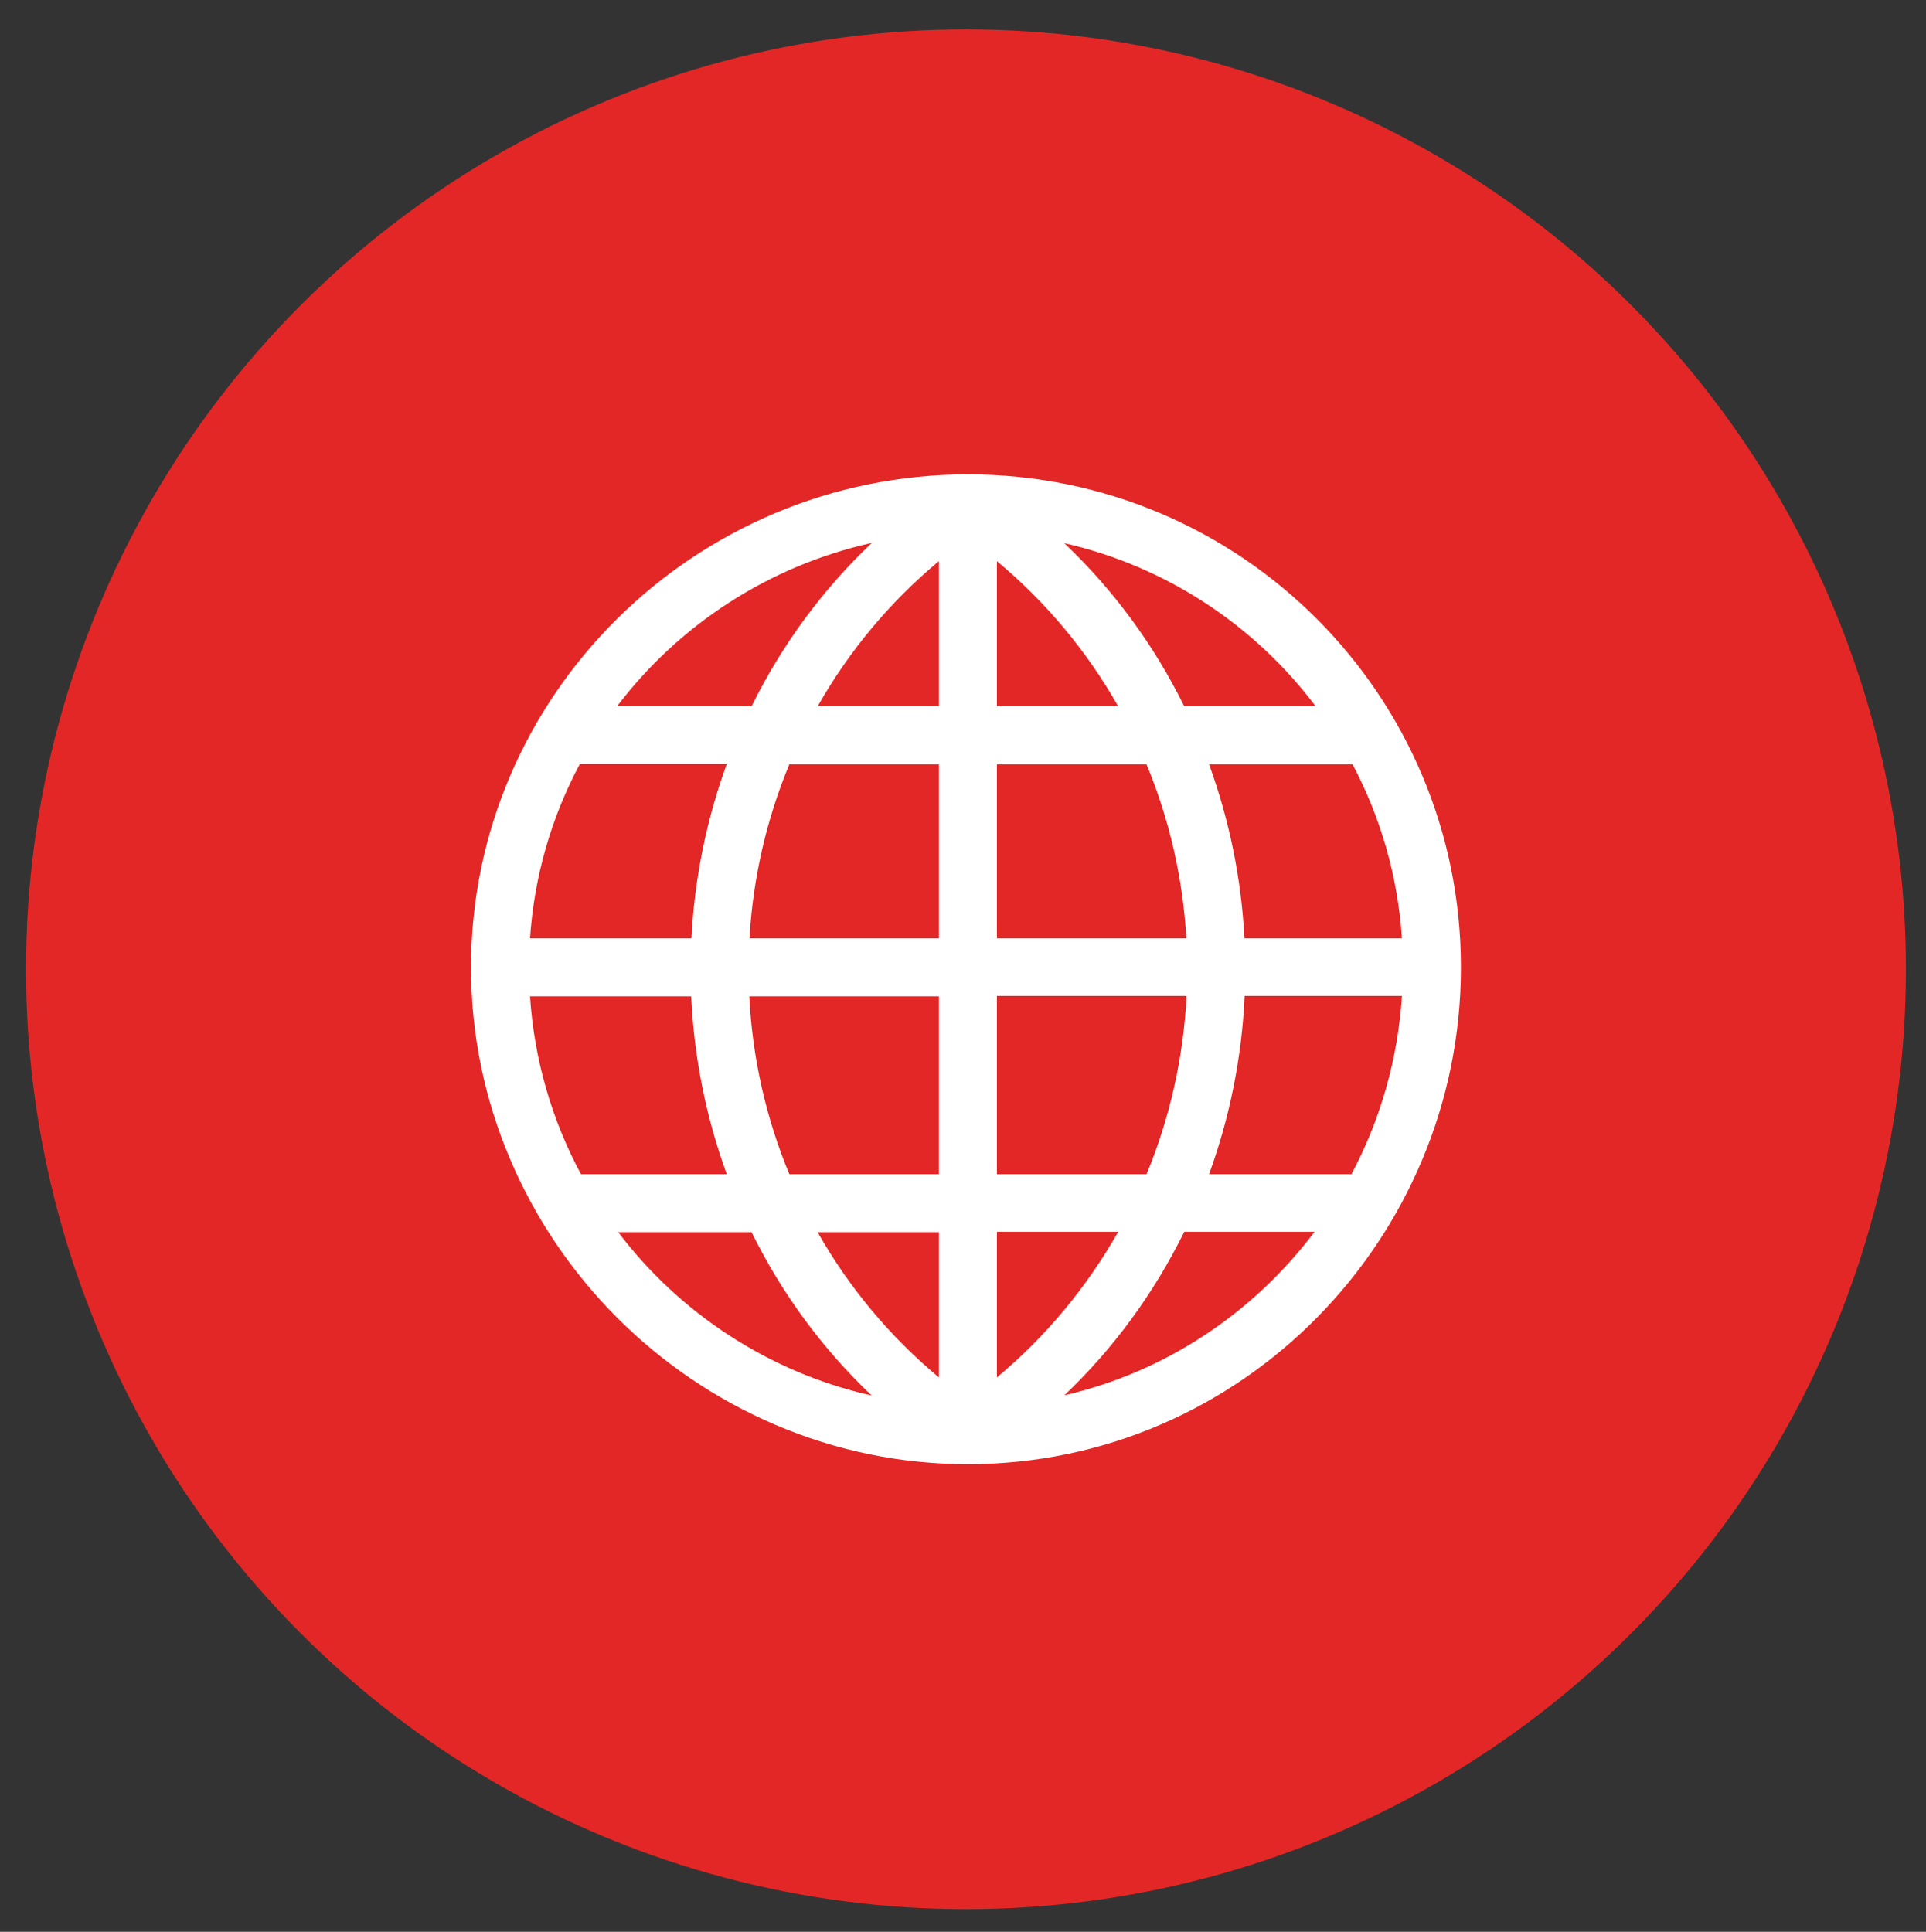 <?xml version="1.0" encoding="utf-8"?>
<!-- Generator: Adobe Illustrator 16.0.0, SVG Export Plug-In . SVG Version: 6.00 Build 0)  -->
<!DOCTYPE svg PUBLIC "-//W3C//DTD SVG 1.1//EN" "http://www.w3.org/Graphics/SVG/1.1/DTD/svg11.dtd">
<svg version="1.1" id="Layer_1" xmlns="http://www.w3.org/2000/svg" xmlns:xlink="http://www.w3.org/1999/xlink" x="0px" y="0px"
	 width="324px" height="325px" viewBox="0 0 324 325" enable-background="new 0 0 324 325" xml:space="preserve">
<rect x="0" y="0" width="324" height="325" fill="#333333" stroke="none"/>
<g>
	<g>
		<circle fill="#E32726" cx="162.5" cy="163.07" r="158.126"/>
	</g>
	<g>
		<g>
			<path fill="#FFFFFF" d="M162.922,79.807c-0.006,0-0.011,0-0.017,0c-0.026,0-0.054,0-0.079,0c-0.004,0-0.008,0-0.012,0
				c-0.011,0-0.021,0-0.032,0c-45.886,0.023-83.546,37.16-83.546,82.938c0,11.194,2.229,22.095,6.627,32.4
				c8.515,19.954,24.565,36.029,44.562,44.561c10.305,4.397,21.204,6.627,32.396,6.627c0.003,0,0.006,0,0.009,0
				c0.008,0,0.016,0,0.022,0c46.04-0.015,82.912-37.948,82.912-83.589C245.765,116.974,208.765,79.859,162.922,79.807z
				 M146.666,91.334c-8.32,7.888-15.118,17.126-20.237,27.502h-22.631C114.177,105.163,129.272,95.198,146.666,91.334z
				 M97.544,128.528h24.716c-3.413,9.35-5.431,19.316-5.951,29.338H89.162C89.863,147.351,92.815,137.373,97.544,128.528z
				 M97.728,197.546c-4.843-9.022-7.862-19.162-8.567-29.923h27.115c0.465,10.244,2.498,20.371,5.984,29.923H97.728z
				 M103.998,207.304h22.431c5.109,10.357,11.898,19.592,20.216,27.482C129.37,230.908,114.365,220.959,103.998,207.304z
				 M126.047,167.624h31.899v29.923h-25.165C128.885,188.161,126.57,178.058,126.047,167.624z M157.947,231.735
				c-8.295-6.906-15.173-15.2-20.403-24.431h20.403V231.735L157.947,231.735z M157.947,157.866H126.08
				c0.585-10.204,2.887-20.082,6.701-29.273h25.166V157.866z M157.947,118.836h-20.402c5.229-9.23,12.107-17.524,20.402-24.432
				V118.836z M227.533,128.593c4.686,8.845,7.611,18.758,8.307,29.273h-26.497c-0.521-10.022-2.538-19.922-5.951-29.273H227.533z
				 M221.334,118.836h-22.111c-5.105-10.348-11.887-19.576-20.193-27.462C196.191,95.269,211.083,105.211,221.334,118.836z
				 M167.705,94.406c8.295,6.907,15.175,15.199,20.405,24.43h-20.405V94.406z M167.705,128.593h25.171
				c3.814,9.19,6.111,19.069,6.696,29.273h-31.867V128.593z M199.607,167.559c-0.522,10.433-2.836,20.602-6.731,29.988h-25.171
				v-29.988H199.607z M167.705,231.733v-24.495h20.405C182.88,216.469,176,224.826,167.705,231.733z M179.051,234.745
				c8.291-7.875,15.067-17.159,20.172-27.506h21.913C210.896,220.844,196.096,230.836,179.051,234.745z M203.392,197.546
				c3.487-9.552,5.52-19.744,5.985-29.988h26.467c-0.699,10.761-3.692,20.965-8.493,29.988H203.392z"/>
		</g>
	</g>
</g>
</svg>

